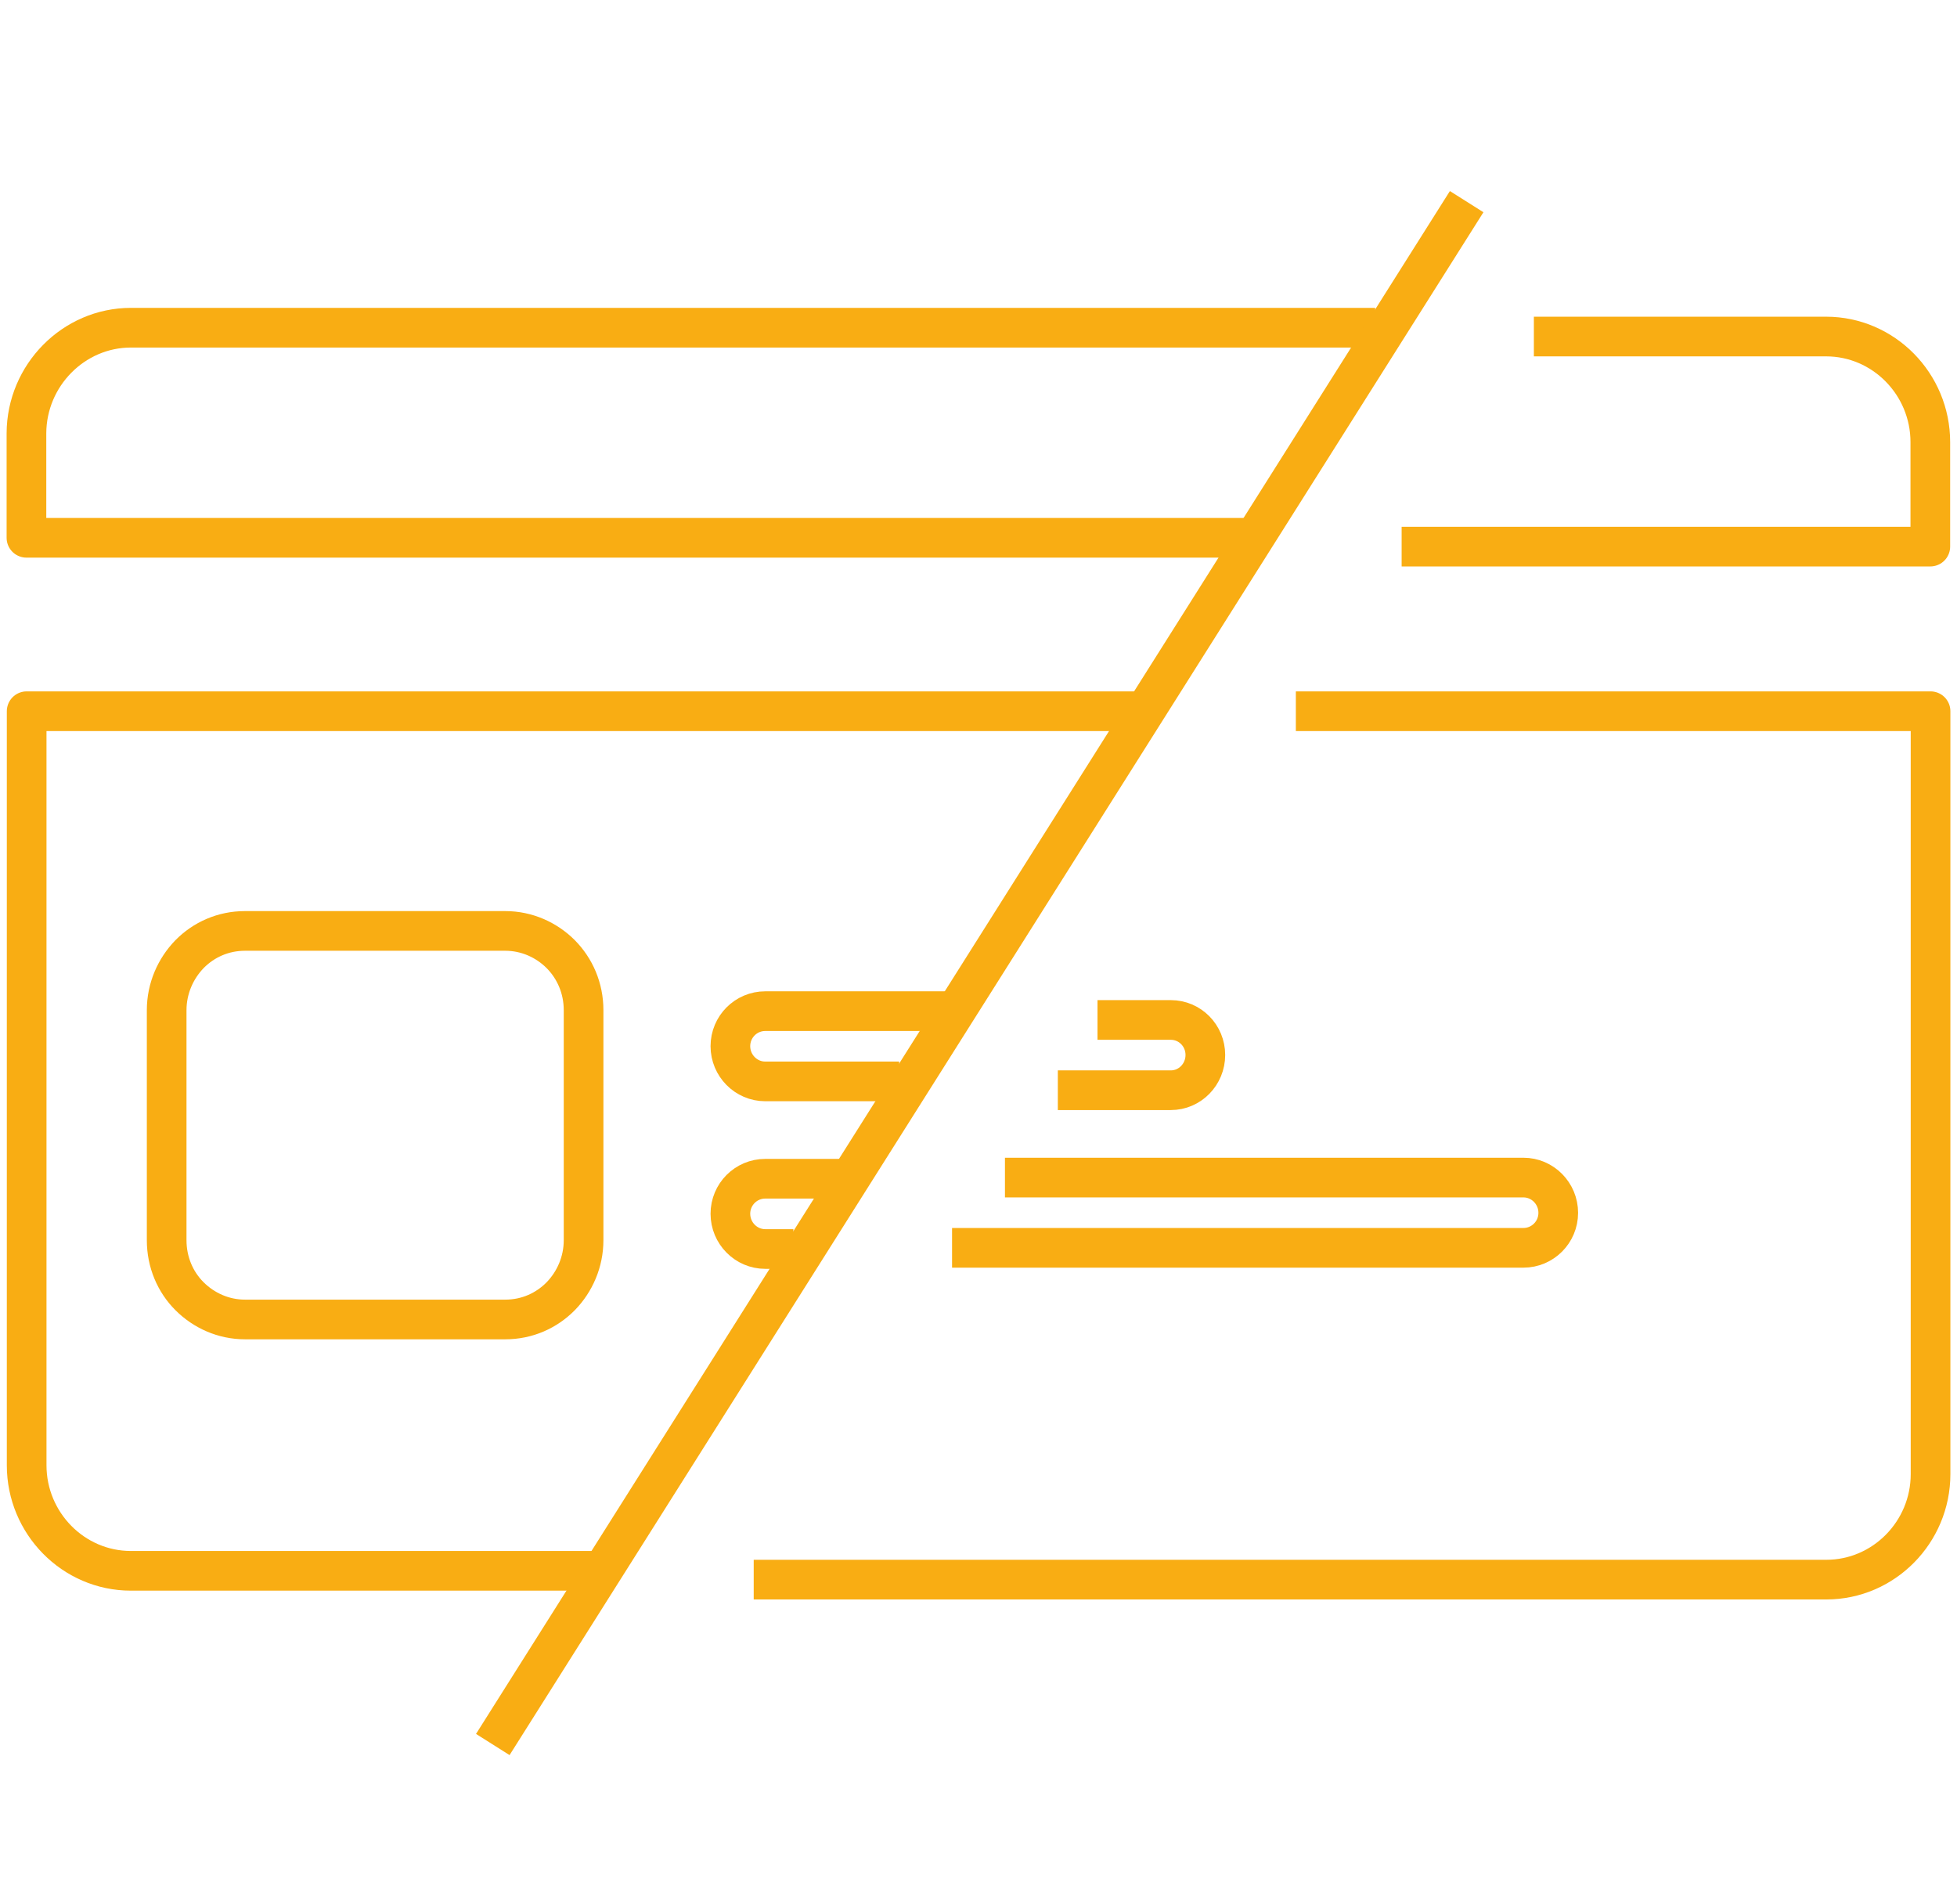 <?xml version="1.0" encoding="UTF-8"?>
<svg xmlns="http://www.w3.org/2000/svg" width="74" height="72" viewBox="0 0 74 72" fill="none">
  <path d="M52 12.39H4.951C2.785 12.39 1.009 14.189 1 16.38V20.333H47.5M36 38.23H28.935C28.21 38.23 27.618 38.82 27.618 39.554C27.618 40.287 28.21 40.886 28.935 40.886H34M43 26.89H1.008V55.4C1.008 57.592 2.775 59.39 4.949 59.39H22.5M32 44.566H28.935C28.21 44.566 27.618 45.157 27.618 45.89C27.618 46.623 28.21 47.223 28.935 47.223H30M9.262 35.197H19.107C19.92 35.197 20.663 35.536 21.201 36.073C21.741 36.619 22.067 37.362 22.067 38.194V46.89C22.067 47.713 21.732 48.465 21.201 49.01C20.662 49.556 19.929 49.887 19.107 49.887H9.262C8.449 49.887 7.707 49.547 7.168 49.01C6.629 48.474 6.302 47.722 6.302 46.89V38.194C6.302 37.371 6.638 36.619 7.168 36.073C7.707 35.527 8.441 35.197 9.262 35.197Z" stroke="#F9AD13" stroke-width="1.5" stroke-linejoin="round"></path>
  <path d="M58 12.724H69.05C71.224 12.724 72.991 14.522 72.991 16.714V20.666H53M40 41.22H44.27C44.995 41.22 45.578 40.62 45.578 39.887C45.578 39.154 44.995 38.563 44.27 38.563H41.5M36 47.178H57.605C58.33 47.178 58.922 46.588 58.922 45.855C58.922 45.121 58.33 44.522 57.605 44.522H38M28.5 59.723H69.059C71.224 59.723 73 57.934 73 55.733V26.89H49" stroke="#F9AD13" stroke-width="1.5" stroke-linejoin="round"></path>
  <line x1="55.459" y1="7.624" x2="18.634" y2="65.957" stroke="#F9AD13" stroke-width="1.5" stroke-linejoin="round"></line>
</svg>
